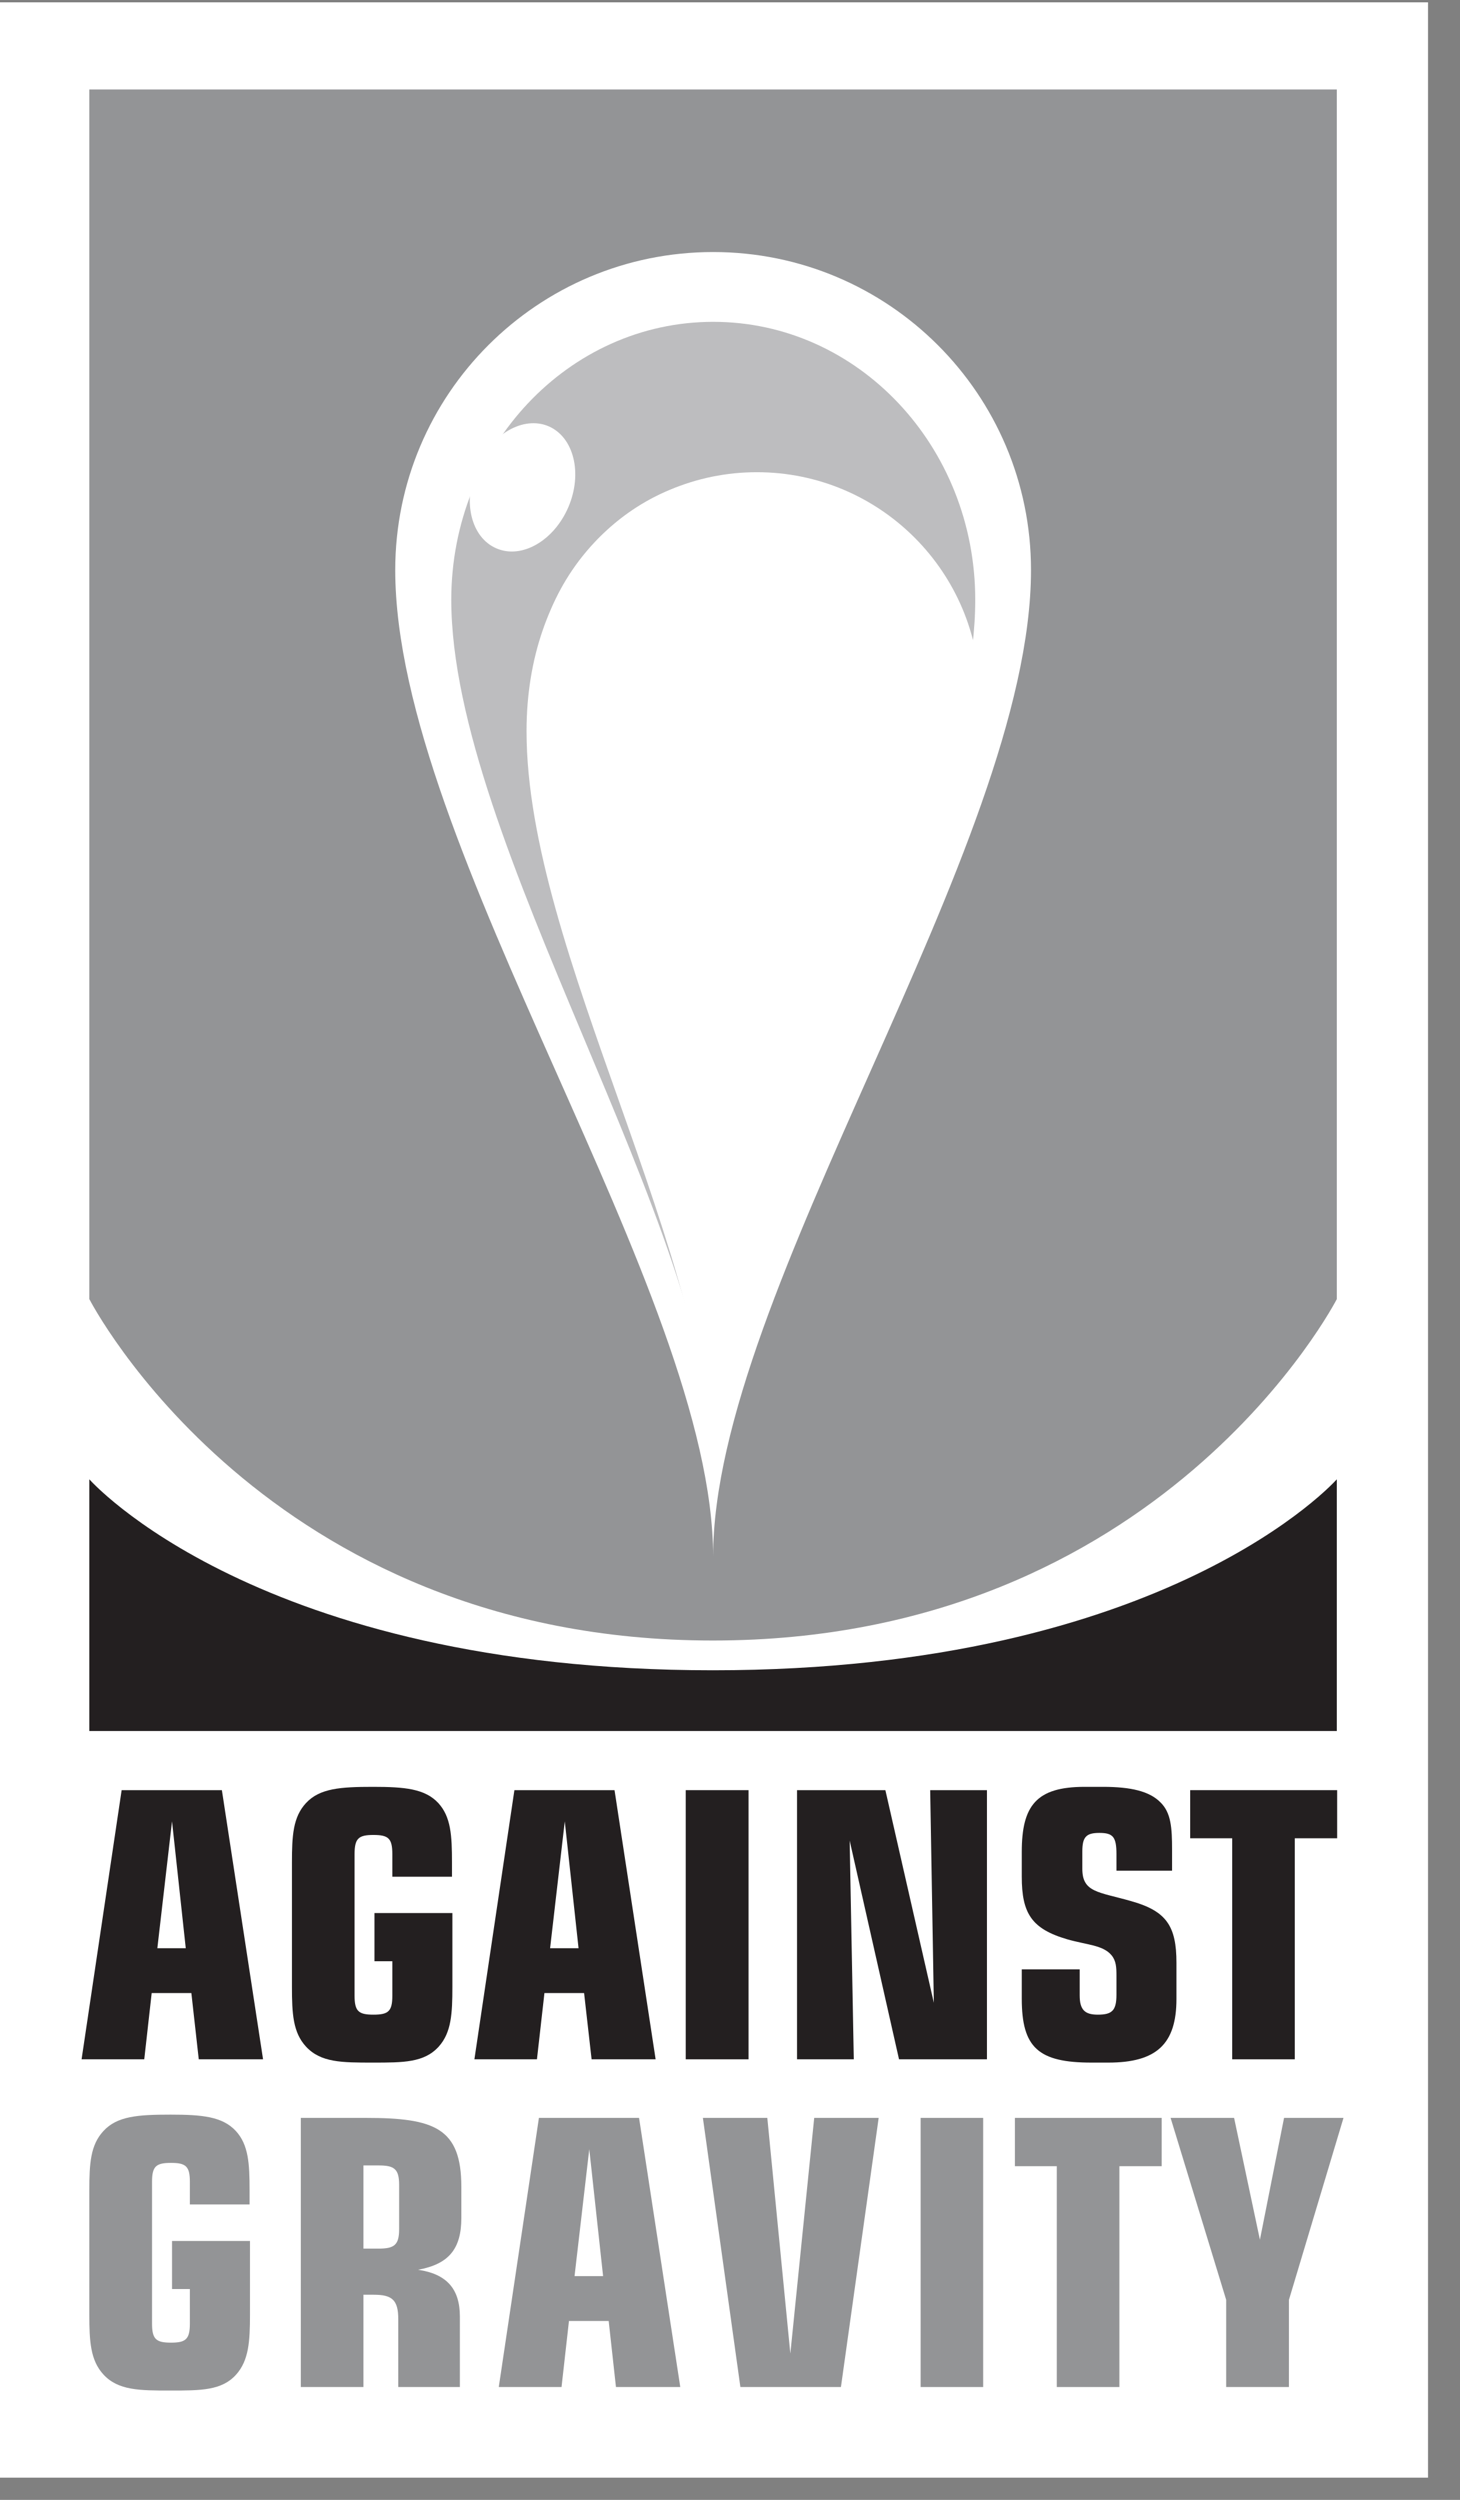 <?xml version="1.0" encoding="UTF-8" standalone="no"?>
<!DOCTYPE svg PUBLIC "-//W3C//DTD SVG 1.1//EN" "http://www.w3.org/Graphics/SVG/1.1/DTD/svg11.dtd">
<svg width="100%" height="100%" viewBox="0 0 45 77" version="1.1" xmlns="http://www.w3.org/2000/svg" xmlns:xlink="http://www.w3.org/1999/xlink" xml:space="preserve" style="fill-rule:evenodd;clip-rule:evenodd;stroke-linejoin:round;stroke-miterlimit:1.414;">
    <rect x="0" y="0" width="45" height="77" fill="#808080" stroke="none"/>
    <g transform="matrix(1,0,0,1,-1331.59,-16881.4)">
        <g transform="matrix(0.34,0,0,0.34,1192.12,16953.4)">
            <g transform="matrix(0.513,0,0,0.513,409.941,-212.001)">
                <rect x="0" y="0.873" width="252.866" height="437.127" style="fill:white;fill-rule:nonzero;"/>
                <path d="M16.302,16.267L16.302,229.873C16.302,229.873 47.167,290.169 126.484,290.169C205.791,290.169 236.746,229.873 236.746,229.873L236.746,16.267L16.302,16.267Z" style="fill:rgb(147,148,150);fill-rule:nonzero;"/>
                <path d="M236.746,306.147L16.302,306.147L16.302,261.696C16.302,261.696 45.985,295.421 126.484,295.421C206.957,295.421 236.746,261.696 236.746,261.696L236.746,306.147Z" style="fill:rgb(35,31,32);fill-rule:nonzero;"/>
                <path d="M126.533,44.97C157.554,44.97 182.706,70.101 182.706,101.125C182.706,150.102 126.533,228.436 126.533,275.341C126.533,228.436 70.36,150.102 70.36,101.125C70.36,70.101 95.511,44.97 126.533,44.97Z" style="fill:white;fill-rule:nonzero;"/>
                <path d="M126.555,57.294C152.126,57.294 172.853,79.28 172.853,106.377C172.853,149.136 126.555,217.565 126.555,258.507C126.555,217.565 80.261,149.136 80.261,106.377C80.261,79.28 100.988,57.294 126.555,57.294Z" style="fill:rgb(189,189,191);fill-rule:nonzero;"/>
                <path d="M126.946,84.823C151.391,81.46 172.365,98.194 172.365,124.595C172.365,163.648 126.63,218.689 126.63,263.504C126.63,221.613 93.562,168.623 93.562,129.59C93.562,103.365 109.913,87.143 126.946,84.823Z" style="fill:white;fill-rule:nonzero;"/>
                <path d="M173.677,123.274C173.677,145.038 156.028,162.687 134.265,162.687C112.502,162.687 94.844,145.038 94.844,123.274C94.844,101.51 112.502,83.849 134.265,83.849C156.028,83.849 173.677,101.51 173.677,123.274Z" style="fill:white;fill-rule:nonzero;"/>
                <path d="M30.915,322.099L28.321,344.508L33.342,344.508L30.915,322.099ZM35.639,364.123L34.332,352.428L27.321,352.428L26.009,364.123L14.933,364.123L22.011,316.591L39.725,316.591L47.002,364.123L35.639,364.123Z" style="fill:rgb(35,31,32);fill-rule:nonzero;"/>
                <path d="M78.045,361.88C75.486,364.706 71.813,364.706 66.428,364.706C60.931,364.706 57.2,364.706 54.589,361.88C52.286,359.389 52.106,356.051 52.106,351.326L52.106,329.373C52.106,324.651 52.286,321.352 54.589,318.87C57.01,316.267 60.674,316.006 66.428,316.006C72.012,316.006 75.616,316.334 77.971,318.87C80.216,321.318 80.387,324.651 80.387,329.373L80.387,331.881L69.847,331.881L69.847,327.881C69.847,325.091 69.138,324.505 66.501,324.505C63.897,324.505 63.172,325.091 63.172,327.881L63.172,352.911C63.172,355.65 63.897,356.24 66.501,356.24C69.138,356.24 69.847,355.65 69.847,352.911L69.847,346.803L66.691,346.803L66.691,338.291L80.458,338.291L80.458,351.326C80.458,356.051 80.283,359.389 78.045,361.88Z" style="fill:rgb(35,31,32);fill-rule:nonzero;"/>
                <path d="M100.319,322.099L97.725,344.508L102.752,344.508L100.319,322.099ZM105.058,364.123L103.731,352.428L96.724,352.428L95.402,364.123L84.349,364.123L91.417,316.591L109.111,316.591L116.373,364.123L105.058,364.123Z" style="fill:rgb(35,31,32);fill-rule:nonzero;"/>
                <rect x="121.692" y="316.591" width="11.098" height="47.532" style="fill:rgb(35,31,32);fill-rule:nonzero;"/>
                <path d="M159.383,364.123L150.661,325.497L151.391,364.123L141.358,364.123L141.358,316.591L156.973,316.591L165.536,354.137L164.891,316.591L174.921,316.591L174.921,364.123L159.383,364.123Z" style="fill:rgb(35,31,32);fill-rule:nonzero;"/>
                <path d="M196.351,364.706L193.407,364.706C183.963,364.706 181.074,362.034 181.074,353.415L181.074,348.244L191.309,348.244L191.309,352.826C191.309,355.397 192.224,356.24 194.519,356.24C197.082,356.24 197.805,355.462 197.805,352.708L197.805,349.368C197.805,347.856 197.749,346.748 196.946,345.76C195.437,343.936 192.616,343.936 189.129,342.936C182.805,341.094 181.074,338.342 181.074,331.881L181.074,327.488C181.074,319.339 183.638,316.006 192.18,316.006L195.437,316.006C200.351,316.006 203.646,316.78 205.59,318.754C207.458,320.586 207.633,323.228 207.633,327.15L207.633,330.818L197.805,330.818L197.805,327.881C197.805,324.843 197.197,324.142 194.783,324.142C192.476,324.142 191.774,324.843 191.774,327.408L191.774,330.48C191.774,334.693 194.659,334.54 200.42,336.193C206.646,337.945 208.407,340.599 208.407,347.073L208.407,353.483C208.407,361.431 204.885,364.706 196.351,364.706Z" style="fill:rgb(35,31,32);fill-rule:nonzero;"/>
                <path d="M229.32,325.091L229.32,364.123L218.257,364.123L218.257,325.091L210.834,325.091L210.834,316.591L236.807,316.591L236.807,325.091L229.32,325.091Z" style="fill:rgb(35,31,32);fill-rule:nonzero;"/>
                <path d="M42.254,419.791C39.725,422.617 36.03,422.617 30.665,422.617C25.166,422.617 21.409,422.617 18.8,419.791C16.495,417.297 16.302,413.933 16.302,409.237L16.302,387.25C16.302,382.541 16.495,379.25 18.8,376.781C21.219,374.154 24.881,373.892 30.665,373.892C36.235,373.892 39.827,374.23 42.192,376.781C44.43,379.208 44.622,382.541 44.622,387.25L44.622,389.755L34.068,389.755L34.068,385.754C34.068,382.998 33.342,382.417 30.74,382.417C28.097,382.417 27.385,382.998 27.385,385.754L27.385,410.796C27.385,413.558 28.097,414.16 30.74,414.16C33.342,414.16 34.068,413.558 34.068,410.796L34.068,404.69L30.915,404.69L30.915,396.2L44.692,396.2L44.692,409.237C44.692,413.933 44.479,417.297 42.254,419.791Z" style="fill:rgb(147,148,150);fill-rule:nonzero;"/>
                <path d="M71.048,386.281C71.048,383.439 70.133,382.863 67.418,382.863L64.741,382.863L64.741,397.553L67.418,397.553C70.133,397.553 71.048,396.964 71.048,394.143L71.048,386.281ZM74.383,401.289C79.426,402.02 81.781,404.639 81.781,409.54L81.781,421.997L70.894,421.997L70.894,410.011C70.894,406.605 69.79,405.699 66.576,405.699L64.741,405.699L64.741,421.997L53.675,421.997L53.675,374.469L65.179,374.469C77.317,374.469 82.042,376.256 82.042,386.67L82.042,392.119C82.042,397.63 79.806,400.301 74.383,401.289Z" style="fill:rgb(147,148,150);fill-rule:nonzero;"/>
                <path d="M104.647,379.996L102.045,402.405L107.088,402.405L104.647,379.996ZM109.363,421.997L108.077,410.335L101.058,410.335L99.746,421.997L88.656,421.997L95.75,374.469L113.444,374.469L120.729,421.997L109.363,421.997Z" style="fill:rgb(147,148,150);fill-rule:nonzero;"/>
                <path d="M149.118,421.997L131.35,421.997L124.724,374.469L136.11,374.469L140.179,416.091L144.396,374.469L155.788,374.469L149.118,421.997Z" style="fill:rgb(147,148,150);fill-rule:nonzero;"/>
                <rect x="163.203" y="374.469" width="11.052" height="47.528" style="fill:rgb(147,148,150);fill-rule:nonzero;"/>
                <path d="M198.325,382.998L198.325,421.997L187.262,421.997L187.262,382.998L179.86,382.998L179.86,374.469L205.799,374.469L205.799,382.998L198.325,382.998Z" style="fill:rgb(147,148,150);fill-rule:nonzero;"/>
                <path d="M228.285,406.605L228.285,421.997L217.196,421.997L217.196,406.605L207.372,374.469L218.595,374.469L223.157,395.985L227.423,374.469L237.927,374.469L228.285,406.605Z" style="fill:rgb(147,148,150);fill-rule:nonzero;"/>
                <path d="M100.96,89.998C98.404,95.96 92.718,99.228 88.252,97.306C83.781,95.416 82.208,89.045 84.744,83.084C87.278,77.14 92.966,73.837 97.451,75.734C101.921,77.661 103.498,84.041 100.96,89.998Z" style="fill:white;fill-rule:nonzero;"/>
            </g>
        </g>
    </g>
</svg>
